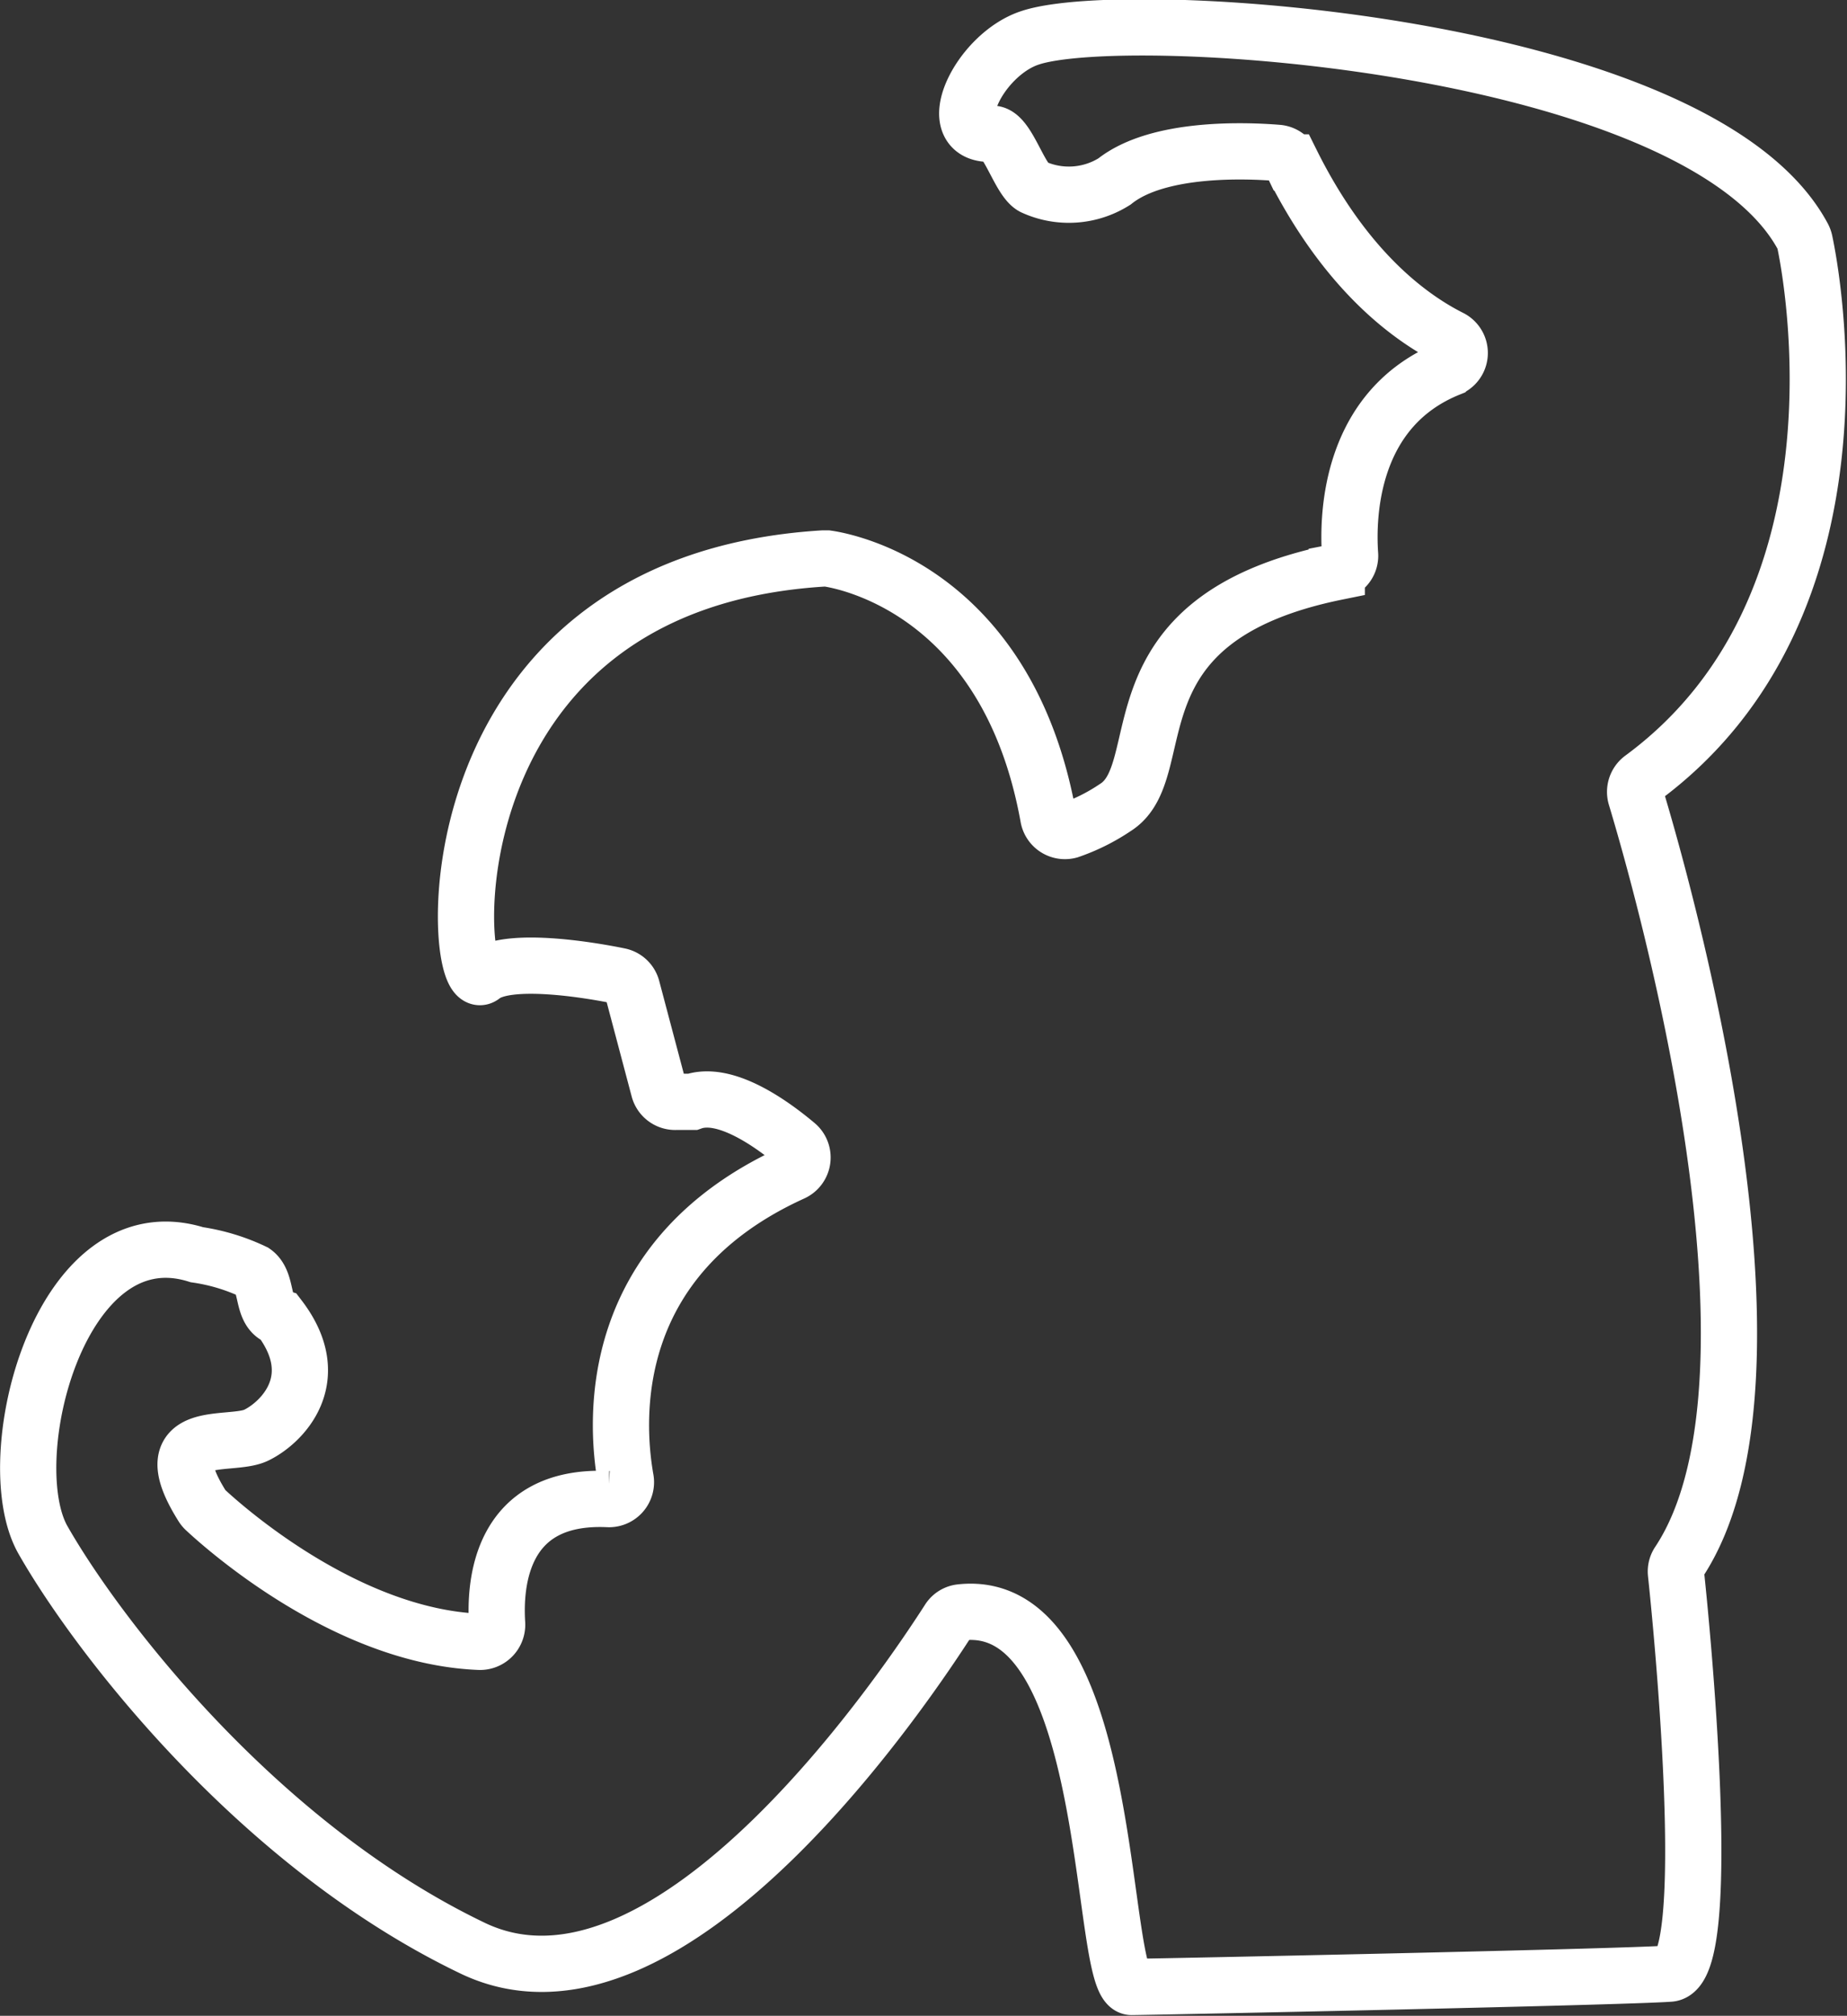 <svg xmlns="http://www.w3.org/2000/svg" viewBox="0 0 92.96 101.39"><rect x="0" y="0" width="92.96" height="101.39" fill="#333333" stroke="none"/><defs><style>.cls-1{fill:none;stroke:#fff;stroke-miterlimit:10;stroke-width:2.83px;}</style></defs><title>SvalovecSimon_Q</title><g id="Vrstva_2" data-name="Vrstva 2"><g id="Vrstva_1-2" data-name="Vrstva 1"><path class="cls-1" d="M73,17c-2.18-1.1-5.36-3.52-8-8.83a.85.85,0,0,0-.69-.48c-1.49-.12-6-.33-8.22,1.44a4.3,4.3,0,0,1-4.09.27c-.7-.36-1.3-2.7-2.06-2.67-2.66.12-.66-4,1.91-4.83,4.89-1.63,33.65.25,38.89,10a.91.91,0,0,1,.09.24c.35,1.63,3.55,18.36-8.18,27a.85.85,0,0,0-.32.93c1.24,4.11,8.42,29.08,2.16,38.51a.82.82,0,0,0-.14.54c.27,2.5,2,20-.32,20.15-2.55.18-25.38.65-27.07.67S56.2,80.2,48.34,81.1a.82.82,0,0,0-.6.39C46,84.19,33.82,102.76,23.81,98,13,92.83,4.92,82.29,2.17,77.47c-2.3-4,.8-16.54,7.74-14.36a10,10,0,0,1,2.87.87c.74.52.34,2,1.28,2.29,2.35,3.07.14,5.29-1.17,5.92s-5.25-.49-2.72,3.55a.87.87,0,0,0,.14.18c.77.72,7,6.38,13.8,6.66a.86.86,0,0,0,.91-.91c-.13-2,.16-6.51,5.58-6.27a.85.85,0,0,0,.89-1c-.53-3-1-11.14,8.41-15.41a.85.85,0,0,0,.19-1.42c-1.31-1.1-3.61-2.72-5.24-2.15l-.82,0a.85.85,0,0,1-.87-.63l-1.35-5.09a.84.84,0,0,0-.65-.61c-1.46-.3-5.61-1-6.87,0-1.54,1.28-3.19-19.75,17.15-21h.19c1,.14,9.08,1.68,11.13,13a.85.85,0,0,0,1.06.68,9.84,9.84,0,0,0,2.31-1.15c3-1.87-.58-9.47,11.15-11.85a.83.83,0,0,0,.67-.87c-.14-2,0-7.36,5-9.37A.84.84,0,0,0,73,17Z"/></g></g></svg>